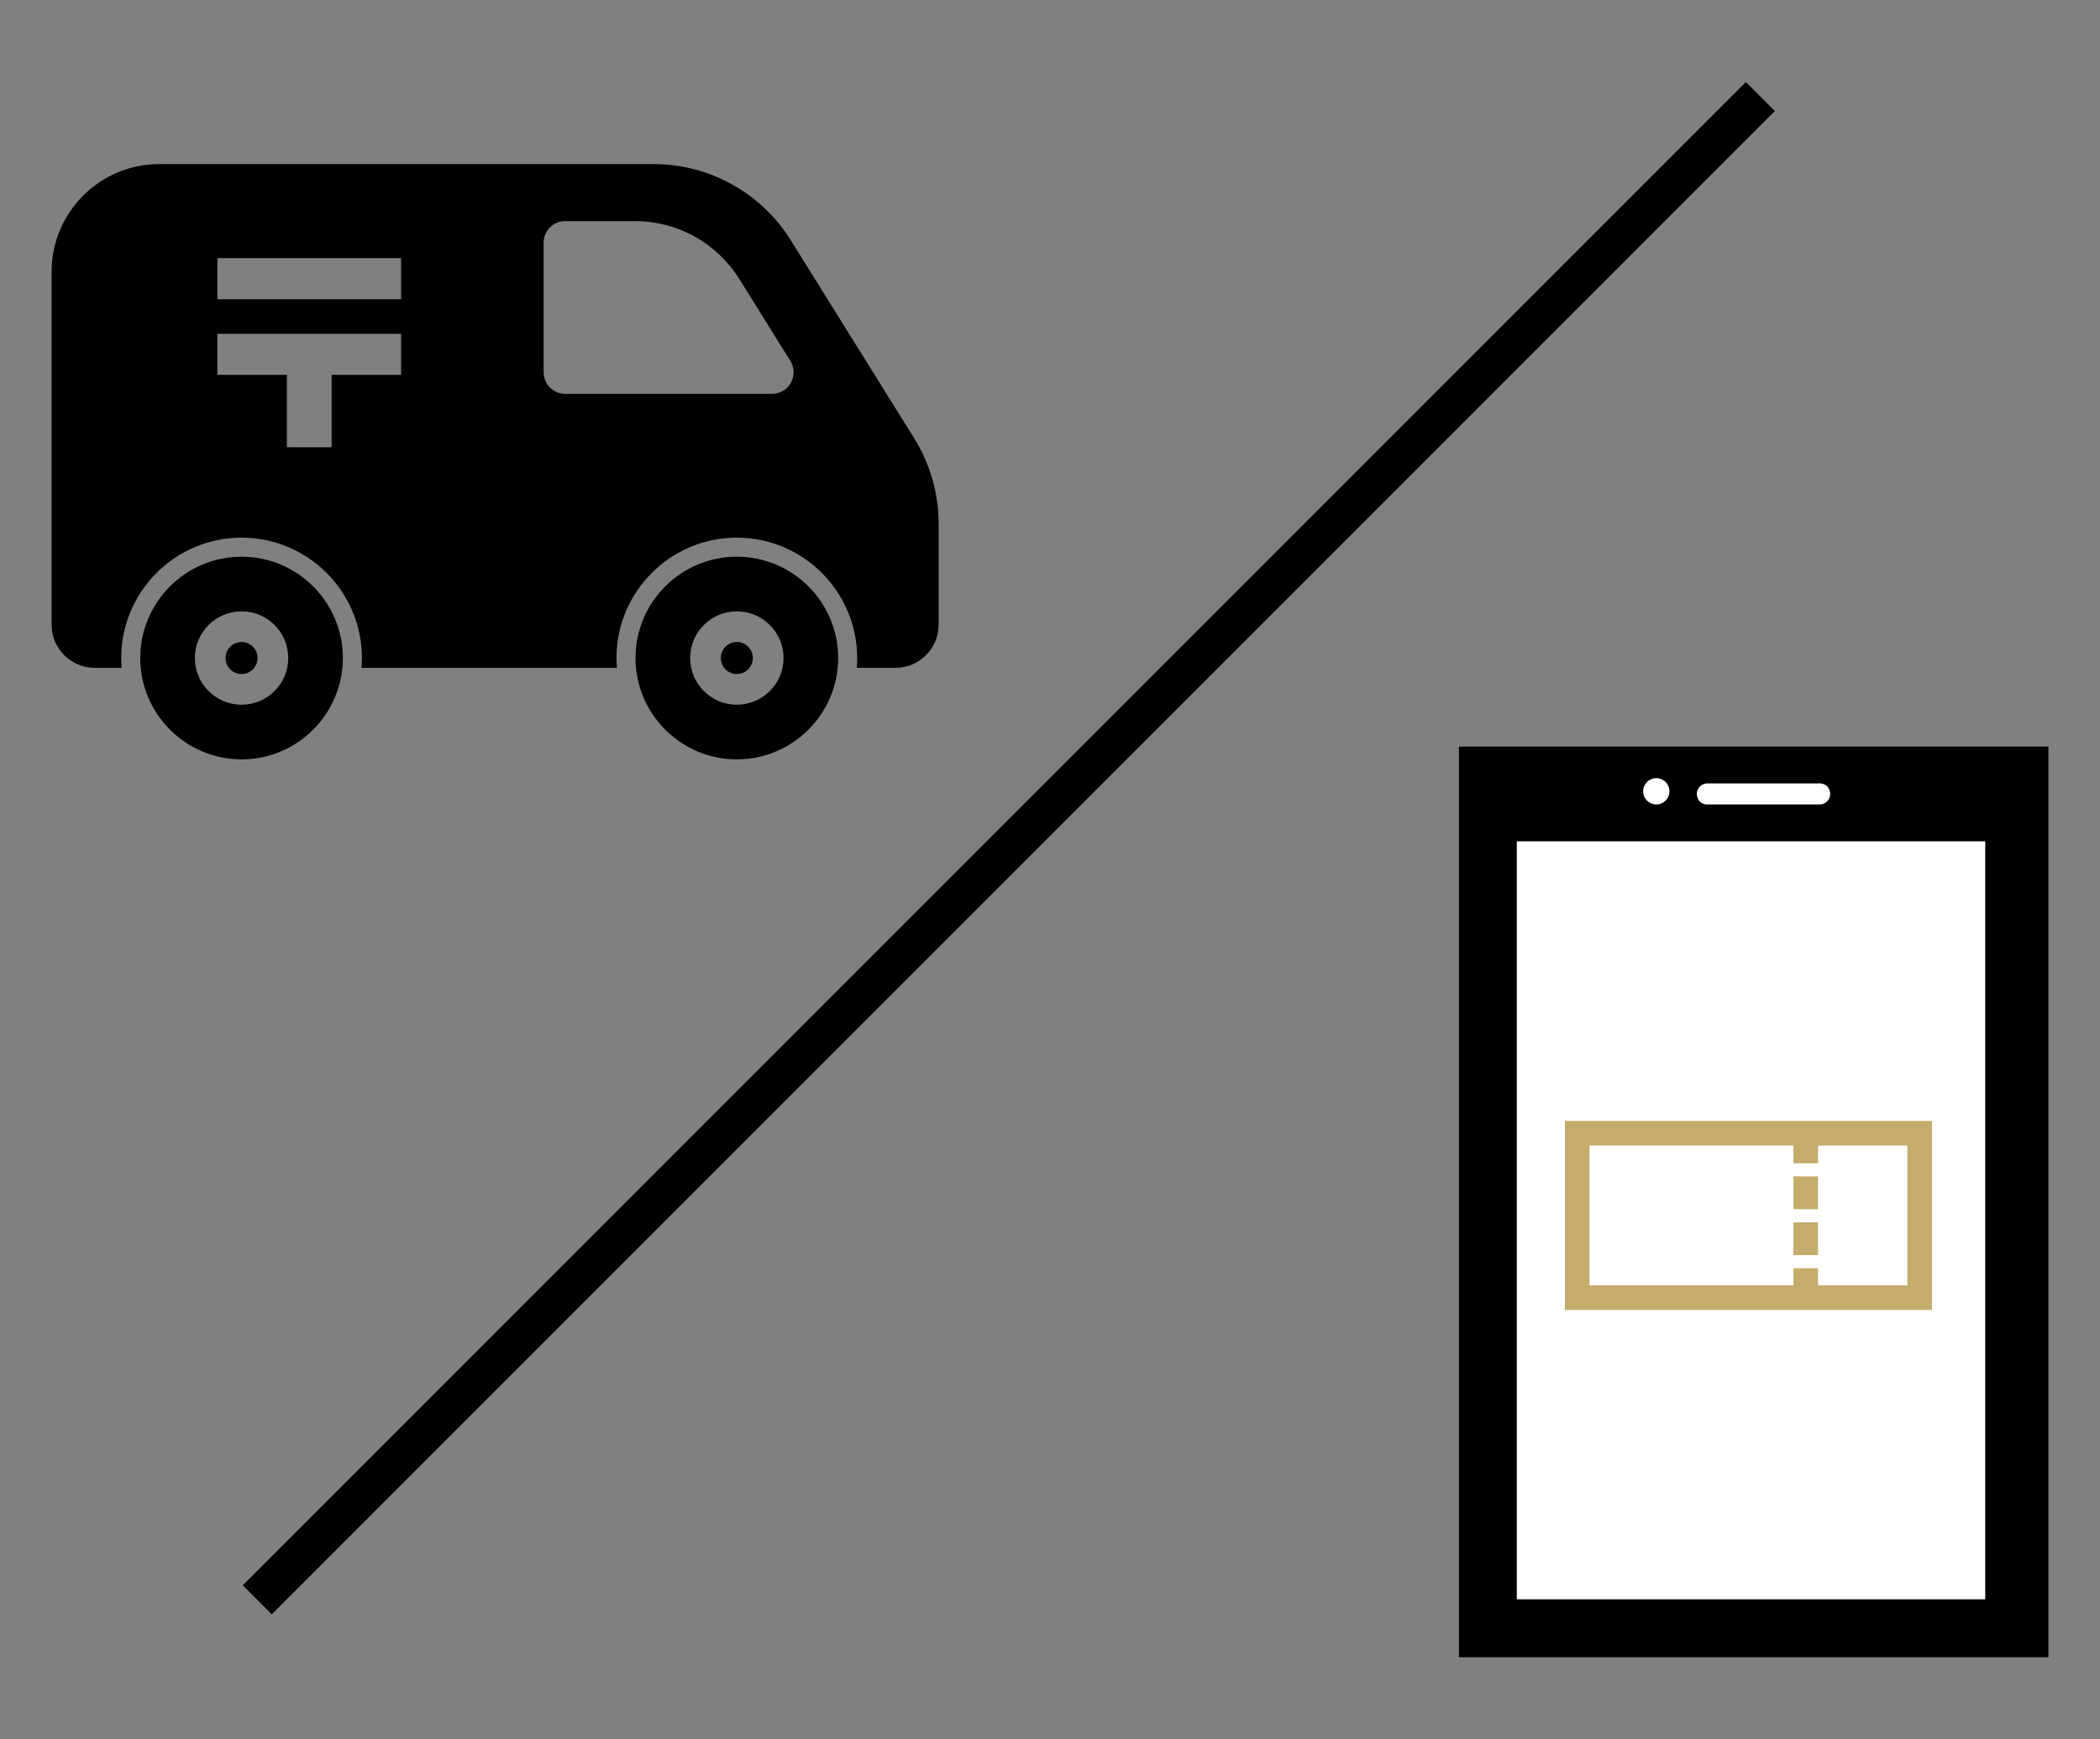 <?xml version="1.0" encoding="UTF-8"?><svg id="b" xmlns="http://www.w3.org/2000/svg" viewBox="0 0 256 212"><rect x="0" y="0" width="256" height="212" fill="#808080" stroke="none"/><g id="c"><g><g><g><g><rect x="181.058" y="98.699" width="64.162" height="99.451" style="fill:#fff;"/><path d="m249.711,202h-71.861v-111h71.861v111Zm-64.803-7.058h57.104v-92.393h-57.104v92.393Z"/></g><path d="m221.826,98.058h-13.701c-.458,0-.909-.231-1.113-.641-.48-.967.211-1.926,1.126-1.926h13.701c.458,0,.909.231,1.113.641.48.967-.211,1.926-1.126,1.926Z" style="fill:#fff;"/><circle cx="201.91" cy="96.454" r="1.604" style="fill:#fff;"/></g><line x1="31.361" y1="195" x2="214.597" y2="11.765" style="fill:none; stroke:#000; stroke-miterlimit:10; stroke-width:5px;"/><path d="m29.449,67.857c-6.811,0-12.352,5.538-12.352,12.349s5.541,12.355,12.352,12.355,12.349-5.544,12.349-12.355-5.538-12.349-12.349-12.349Zm0,18.041c-3.142,0-5.693-2.551-5.693-5.693s2.551-5.689,5.693-5.689,5.689,2.548,5.689,5.689-2.548,5.693-5.689,5.693Zm60.371-18.041c-6.808,0-12.349,5.538-12.349,12.349s5.541,12.355,12.349,12.355,12.355-5.544,12.355-12.355-5.538-12.349-12.355-12.349Zm0,18.041c-3.138,0-5.686-2.551-5.686-5.693s2.548-5.689,5.686-5.689,5.696,2.548,5.696,5.689-2.548,5.693-5.696,5.693Zm-60.371-7.643c-1.079,0-1.95.875-1.95,1.95s.871,1.954,1.95,1.954,1.95-.875,1.95-1.954c0-1.076-.874-1.95-1.95-1.95Zm60.371,0c-1.076,0-1.947.875-1.947,1.95s.871,1.954,1.947,1.954c1.082,0,1.957-.875,1.957-1.954s-.875-1.95-1.957-1.95Zm21.622-24.839l-15.045-24.136c-3.597-5.772-9.917-9.28-16.721-9.28H19.423c-7.254,0-13.134,5.881-13.134,13.134v43.003c0,2.907,2.356,5.264,5.26,5.264h3.28c-.033-.396-.053-.792-.053-1.195,0-8.085,6.58-14.672,14.672-14.672s14.672,6.587,14.672,14.672c0,.403-.023.799-.053,1.195h31.139c-.033-.396-.056-.792-.056-1.195,0-8.085,6.584-14.672,14.669-14.672s14.675,6.587,14.675,14.672c0,.403-.02.799-.049,1.195h4.713c2.911,0,5.267-2.356,5.267-5.264v-12.299c0-3.686-1.036-7.296-2.983-10.421Zm-62.549-7.722h-8.468v8.824h-5.455v-8.824h-8.471v-5.006h22.394v5.006Zm0-9.22h-22.394v-5.006h22.394v5.006Zm47.521,10.181c-.462.835-1.34,1.353-2.297,1.353h-25.219c-1.452,0-2.627-1.178-2.627-2.627v-15.804c0-1.449,1.175-2.627,2.627-2.627h8.461c5.241,0,10.019,2.653,12.791,7.095l6.198,9.946c.501.812.531,1.832.066,2.663Z"/><g><g><line x1="220.127" y1="139.294" x2="220.127" y2="141.794" style="fill:none; stroke:#c4ac6d; stroke-miterlimit:10; stroke-width:3px;"/><line x1="220.127" y1="143.393" x2="220.127" y2="153.788" style="fill:none; stroke:#c4ac6d; stroke-dasharray:0 0 3.998 1.599; stroke-miterlimit:10; stroke-width:3px;"/><line x1="220.127" y1="154.588" x2="220.127" y2="157.088" style="fill:none; stroke:#c4ac6d; stroke-miterlimit:10; stroke-width:3px;"/></g><rect x="192.268" y="138.133" width="41.747" height="20.038" style="fill:none; stroke:#c4ac6d; stroke-miterlimit:10; stroke-width:3px;"/></g></g><rect width="256" height="212" style="fill:none;"/></g></g></svg>